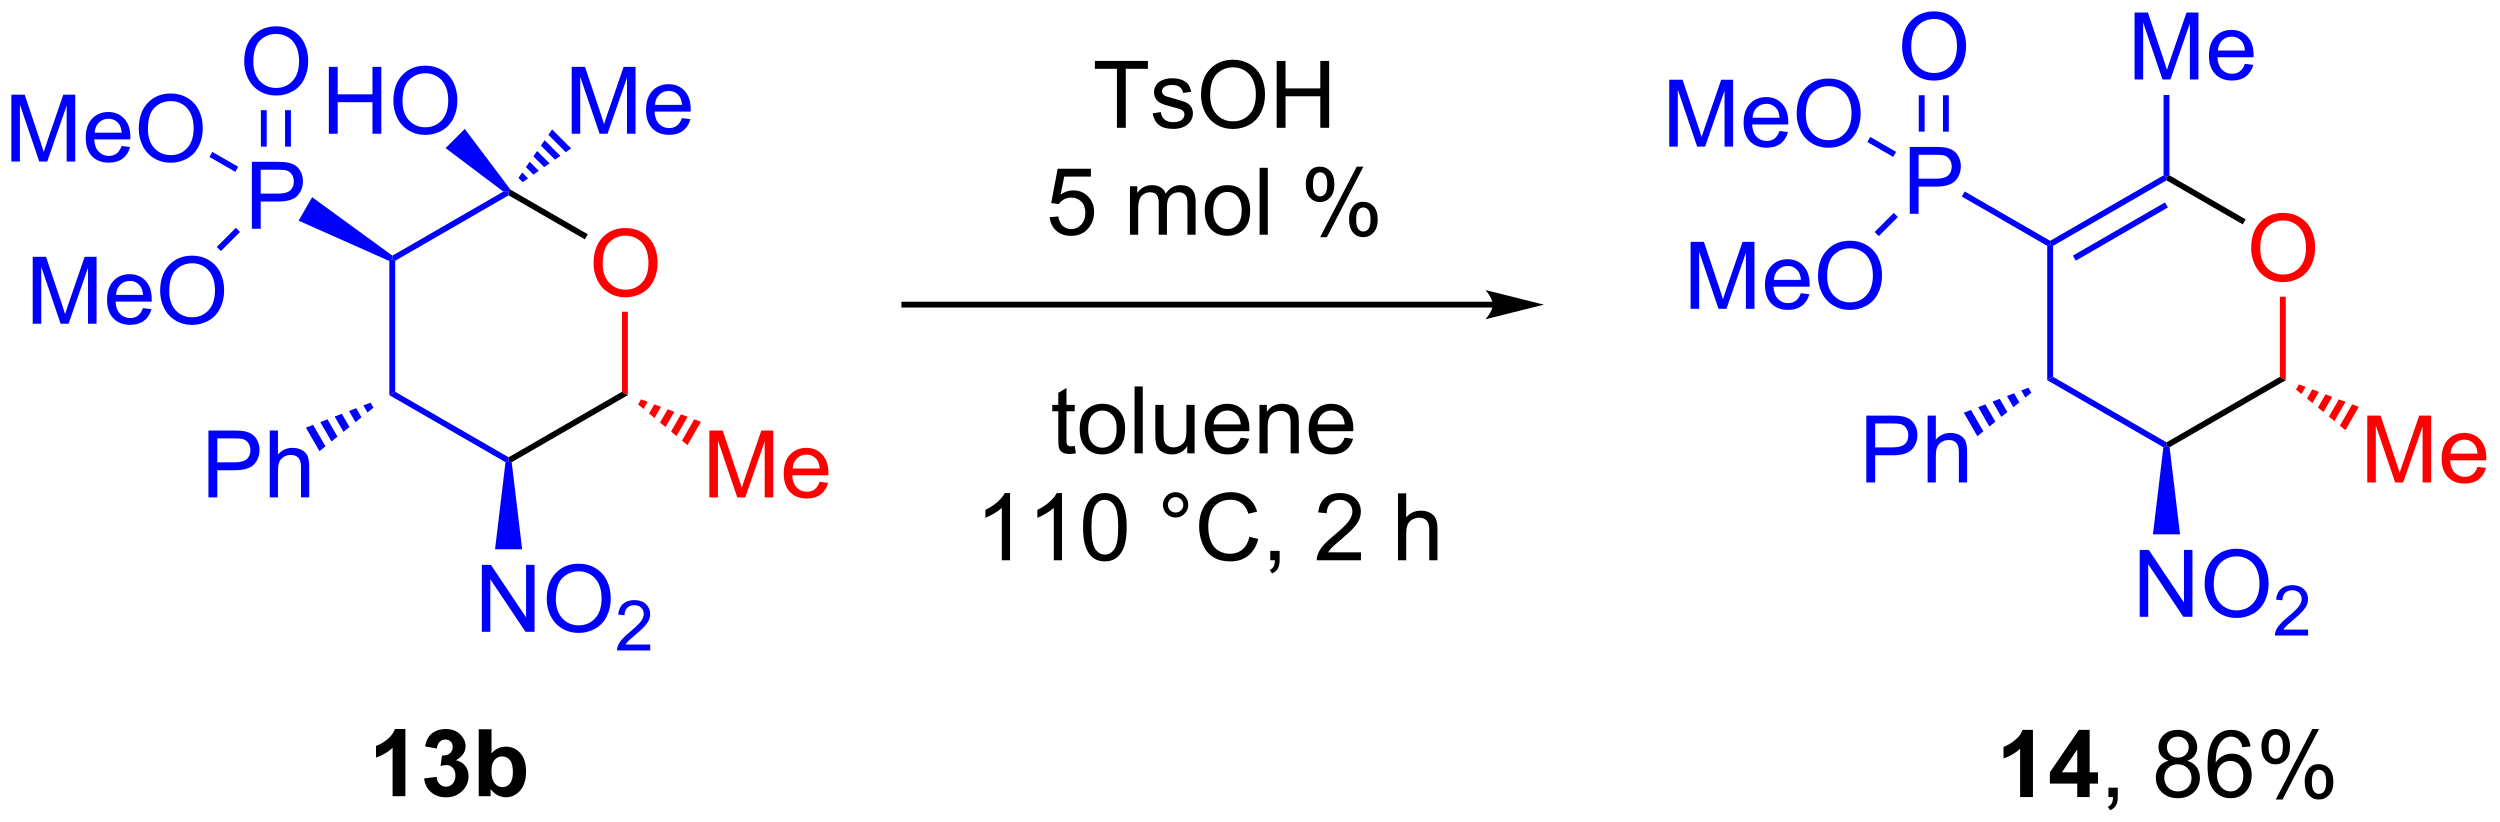 <?xml version="1.0" encoding="UTF-8"?>
<!DOCTYPE svg PUBLIC '-//W3C//DTD SVG 1.0//EN'
          'http://www.w3.org/TR/2001/REC-SVG-20010904/DTD/svg10.dtd'>
<svg stroke-dasharray="none" shape-rendering="auto" xmlns="http://www.w3.org/2000/svg" font-family="'Dialog'" text-rendering="auto" width="587" fill-opacity="1" color-interpolation="auto" color-rendering="auto" preserveAspectRatio="xMidYMid meet" font-size="12px" viewBox="0 0 587 193" fill="black" xmlns:xlink="http://www.w3.org/1999/xlink" stroke="black" image-rendering="auto" stroke-miterlimit="10" stroke-linecap="square" stroke-linejoin="miter" font-style="normal" stroke-width="1" height="193" stroke-dashoffset="0" font-weight="normal" stroke-opacity="1"
><!--Generated by the Batik Graphics2D SVG Generator--><defs id="genericDefs"
  /><g
  ><defs id="defs1"
    ><clipPath clipPathUnits="userSpaceOnUse" id="clipPath1"
      ><path d="M2.242 1.611 L222.154 1.611 L222.154 73.954 L2.242 73.954 L2.242 1.611 Z"
      /></clipPath
      ><clipPath clipPathUnits="userSpaceOnUse" id="clipPath2"
      ><path d="M5.776 21.988 L5.776 92.319 L219.573 92.319 L219.573 21.988 Z"
      /></clipPath
    ></defs
    ><g fill="red" transform="scale(2.667,2.667) translate(-2.242,-1.611) matrix(1.029,0,0,1.029,-3.699,-21.006)" stroke="red"
    ><path d="M56.558 44.528 Q56.558 43.101 57.324 42.296 Q58.09 41.489 59.3 41.489 Q60.092 41.489 60.728 41.869 Q61.366 42.247 61.699 42.924 Q62.035 43.601 62.035 44.46 Q62.035 45.333 61.683 46.02 Q61.332 46.708 60.686 47.062 Q60.043 47.416 59.295 47.416 Q58.488 47.416 57.85 47.025 Q57.215 46.632 56.886 45.958 Q56.558 45.281 56.558 44.528 ZM57.34 44.538 Q57.34 45.575 57.894 46.171 Q58.452 46.765 59.293 46.765 Q60.147 46.765 60.699 46.163 Q61.254 45.562 61.254 44.458 Q61.254 43.757 61.017 43.236 Q60.78 42.715 60.324 42.429 Q59.871 42.14 59.303 42.14 Q58.498 42.14 57.918 42.695 Q57.34 43.247 57.34 44.538 Z" stroke="none" clip-path="url(#clipPath2)"
    /></g
    ><g fill="blue" transform="matrix(2.743,0,0,2.743,-15.842,-60.311)" stroke="blue"
    ><path d="M39.102 44.328 L39.352 44.167 L39.602 44.311 L39.602 55.523 L39.102 55.811 Z" stroke="none" clip-path="url(#clipPath2)"
    /></g
    ><g fill="blue" transform="matrix(2.743,0,0,2.743,-15.842,-60.311)" stroke="blue"
    ><path d="M39.102 55.811 L39.602 55.523 L49.311 61.128 L49.311 61.417 L49.045 61.552 Z" stroke="none" clip-path="url(#clipPath2)"
    /></g
    ><g transform="matrix(2.743,0,0,2.743,-15.842,-60.311)"
    ><path d="M49.577 61.552 L49.311 61.417 L49.311 61.128 L59.02 55.523 L59.52 55.811 Z" stroke="none" clip-path="url(#clipPath2)"
    /></g
    ><g fill="red" transform="matrix(2.743,0,0,2.743,-15.842,-60.311)" stroke="red"
    ><path d="M59.52 55.811 L59.02 55.523 L59.02 48.669 L59.52 48.669 Z" stroke="none" clip-path="url(#clipPath2)"
    /></g
    ><g transform="matrix(2.743,0,0,2.743,-15.842,-60.311)"
    ><path d="M56.089 42.042 L55.839 42.475 L49.311 38.706 L49.311 38.417 L49.475 38.223 Z" stroke="none" clip-path="url(#clipPath2)"
    /></g
    ><g fill="blue" transform="matrix(2.743,0,0,2.743,-15.842,-60.311)" stroke="blue"
    ><path d="M48.861 38.388 L49.311 38.417 L49.311 38.706 L39.602 44.311 L39.352 44.167 L39.366 43.87 Z" stroke="none" clip-path="url(#clipPath2)"
    /></g
    ><g fill="blue" transform="matrix(2.743,0,0,2.743,-15.842,-60.311)" stroke="blue"
    ><path d="M27.335 41.567 L27.335 35.84 L29.496 35.84 Q30.066 35.84 30.366 35.895 Q30.788 35.965 31.072 36.163 Q31.358 36.359 31.532 36.715 Q31.707 37.07 31.707 37.497 Q31.707 38.226 31.241 38.734 Q30.777 39.239 29.561 39.239 L28.092 39.239 L28.092 41.567 L27.335 41.567 ZM28.092 38.562 L29.574 38.562 Q30.308 38.562 30.616 38.288 Q30.926 38.015 30.926 37.52 Q30.926 37.161 30.743 36.906 Q30.561 36.648 30.264 36.567 Q30.074 36.515 29.558 36.515 L28.092 36.515 L28.092 38.562 Z" stroke="none" clip-path="url(#clipPath2)"
    /></g
    ><g fill="blue" transform="matrix(2.743,0,0,2.743,-15.842,-60.311)" stroke="blue"
    ><path d="M39.366 43.87 L39.352 44.167 L39.102 44.328 L31.335 40.878 L32.495 38.869 Z" stroke="none" clip-path="url(#clipPath2)"
    /></g
    ><g fill="blue" transform="matrix(2.743,0,0,2.743,-15.842,-60.311)" stroke="blue"
    ><path d="M26.68 27.278 Q26.68 25.851 27.446 25.046 Q28.212 24.239 29.423 24.239 Q30.214 24.239 30.85 24.619 Q31.488 24.997 31.821 25.674 Q32.157 26.351 32.157 27.21 Q32.157 28.083 31.805 28.77 Q31.454 29.458 30.808 29.812 Q30.165 30.166 29.417 30.166 Q28.61 30.166 27.972 29.775 Q27.337 29.382 27.009 28.708 Q26.68 28.03 26.68 27.278 ZM27.462 27.288 Q27.462 28.325 28.016 28.921 Q28.574 29.515 29.415 29.515 Q30.269 29.515 30.821 28.913 Q31.376 28.312 31.376 27.208 Q31.376 26.507 31.139 25.986 Q30.902 25.465 30.446 25.179 Q29.993 24.89 29.425 24.89 Q28.62 24.89 28.04 25.445 Q27.462 25.997 27.462 27.288 Z" stroke="none" clip-path="url(#clipPath2)"
    /></g
    ><g fill="blue" transform="matrix(2.743,0,0,2.743,-15.842,-60.311)" stroke="blue"
    ><path d="M30.677 34.536 L30.677 31.418 L30.177 31.418 L30.177 34.536 ZM28.607 34.536 L28.607 31.418 L28.107 31.418 L28.107 34.536 Z" stroke="none" clip-path="url(#clipPath2)"
    /></g
    ><g fill="blue" transform="matrix(2.743,0,0,2.743,-15.842,-60.311)" stroke="blue"
    ><path d="M6.748 35.817 L6.748 30.09 L7.889 30.09 L9.245 34.145 Q9.433 34.71 9.519 34.992 Q9.615 34.679 9.823 34.075 L11.193 30.09 L12.214 30.09 L12.214 35.817 L11.482 35.817 L11.482 31.023 L9.818 35.817 L9.136 35.817 L7.48 30.942 L7.48 35.817 L6.748 35.817 ZM16.185 34.481 L16.912 34.57 Q16.74 35.208 16.274 35.559 Q15.81 35.911 15.089 35.911 Q14.178 35.911 13.644 35.351 Q13.113 34.788 13.113 33.778 Q13.113 32.731 13.652 32.153 Q14.191 31.575 15.05 31.575 Q15.881 31.575 16.407 32.142 Q16.935 32.708 16.935 33.734 Q16.935 33.796 16.933 33.921 L13.839 33.921 Q13.878 34.606 14.225 34.971 Q14.573 35.333 15.092 35.333 Q15.48 35.333 15.753 35.13 Q16.027 34.926 16.185 34.481 ZM13.878 33.343 L16.193 33.343 Q16.146 32.82 15.928 32.559 Q15.592 32.153 15.058 32.153 Q14.573 32.153 14.243 32.478 Q13.912 32.801 13.878 33.343 ZM17.655 33.028 Q17.655 31.601 18.421 30.796 Q19.187 29.989 20.398 29.989 Q21.189 29.989 21.825 30.369 Q22.463 30.747 22.796 31.424 Q23.132 32.101 23.132 32.96 Q23.132 33.833 22.78 34.52 Q22.429 35.208 21.783 35.562 Q21.14 35.916 20.392 35.916 Q19.585 35.916 18.947 35.525 Q18.312 35.132 17.984 34.458 Q17.655 33.781 17.655 33.028 ZM18.437 33.038 Q18.437 34.075 18.991 34.671 Q19.549 35.265 20.39 35.265 Q21.244 35.265 21.796 34.663 Q22.351 34.062 22.351 32.958 Q22.351 32.257 22.114 31.736 Q21.877 31.215 21.421 30.929 Q20.968 30.64 20.4 30.64 Q19.596 30.64 19.015 31.195 Q18.437 31.747 18.437 33.038 Z" stroke="none" clip-path="url(#clipPath2)"
    /></g
    ><g fill="blue" transform="matrix(2.743,0,0,2.743,-15.842,-60.311)" stroke="blue"
    ><path d="M26.167 36.266 L25.917 36.7 L23.704 35.422 L23.954 34.989 Z" stroke="none" clip-path="url(#clipPath2)"
    /></g
    ><g fill="blue" transform="matrix(2.743,0,0,2.743,-15.842,-60.311)" stroke="blue"
    ><path d="M8.575 49.699 L8.575 43.972 L9.716 43.972 L11.073 48.027 Q11.26 48.592 11.346 48.873 Q11.443 48.561 11.651 47.957 L13.021 43.972 L14.042 43.972 L14.042 49.699 L13.31 49.699 L13.31 44.904 L11.646 49.699 L10.963 49.699 L9.307 44.824 L9.307 49.699 L8.575 49.699 ZM18.013 48.363 L18.739 48.451 Q18.568 49.089 18.102 49.441 Q17.638 49.792 16.917 49.792 Q16.005 49.792 15.471 49.233 Q14.94 48.67 14.94 47.66 Q14.94 46.613 15.479 46.035 Q16.018 45.457 16.878 45.457 Q17.708 45.457 18.234 46.024 Q18.763 46.589 18.763 47.615 Q18.763 47.678 18.76 47.803 L15.667 47.803 Q15.706 48.488 16.052 48.852 Q16.401 49.214 16.919 49.214 Q17.307 49.214 17.581 49.011 Q17.854 48.808 18.013 48.363 ZM15.706 47.225 L18.021 47.225 Q17.974 46.701 17.755 46.441 Q17.419 46.035 16.885 46.035 Q16.401 46.035 16.07 46.36 Q15.739 46.683 15.706 47.225 ZM19.483 46.91 Q19.483 45.483 20.249 44.678 Q21.014 43.871 22.225 43.871 Q23.017 43.871 23.652 44.251 Q24.29 44.629 24.624 45.306 Q24.96 45.983 24.96 46.842 Q24.96 47.714 24.608 48.402 Q24.256 49.089 23.611 49.444 Q22.967 49.798 22.22 49.798 Q21.413 49.798 20.775 49.407 Q20.139 49.014 19.811 48.339 Q19.483 47.662 19.483 46.91 ZM20.264 46.92 Q20.264 47.957 20.819 48.553 Q21.376 49.147 22.217 49.147 Q23.072 49.147 23.624 48.545 Q24.178 47.944 24.178 46.839 Q24.178 46.139 23.941 45.618 Q23.704 45.097 23.249 44.811 Q22.796 44.522 22.228 44.522 Q21.423 44.522 20.842 45.076 Q20.264 45.629 20.264 46.92 Z" stroke="none" clip-path="url(#clipPath2)"
    /></g
    ><g fill="blue" transform="matrix(2.743,0,0,2.743,-15.842,-60.311)" stroke="blue"
    ><path d="M25.966 41.49 L26.319 41.844 L24.684 43.479 L24.331 43.125 Z" stroke="none" clip-path="url(#clipPath2)"
    /></g
    ><g fill="blue" transform="matrix(2.743,0,0,2.743,-15.842,-60.311)" stroke="blue"
    ><path d="M33.924 33.435 L33.924 27.709 L34.682 27.709 L34.682 30.06 L37.658 30.06 L37.658 27.709 L38.416 27.709 L38.416 33.435 L37.658 33.435 L37.658 30.735 L34.682 30.735 L34.682 33.435 L33.924 33.435 ZM39.449 30.646 Q39.449 29.219 40.214 28.415 Q40.98 27.607 42.191 27.607 Q42.982 27.607 43.618 27.987 Q44.256 28.365 44.589 29.042 Q44.925 29.719 44.925 30.578 Q44.925 31.451 44.574 32.138 Q44.222 32.826 43.576 33.18 Q42.933 33.534 42.185 33.534 Q41.378 33.534 40.74 33.144 Q40.105 32.75 39.777 32.076 Q39.449 31.399 39.449 30.646 ZM40.23 30.657 Q40.23 31.693 40.785 32.289 Q41.342 32.883 42.183 32.883 Q43.037 32.883 43.589 32.282 Q44.144 31.68 44.144 30.576 Q44.144 29.875 43.907 29.355 Q43.67 28.834 43.214 28.547 Q42.761 28.258 42.193 28.258 Q41.389 28.258 40.808 28.813 Q40.23 29.365 40.23 30.657 Z" stroke="none" clip-path="url(#clipPath2)"
    /></g
    ><g fill="blue" transform="matrix(2.743,0,0,2.743,-15.842,-60.311)" stroke="blue"
    ><path d="M49.475 38.223 L49.311 38.417 L48.861 38.388 L43.917 34.664 L45.558 33.023 Z" stroke="none" clip-path="url(#clipPath2)"
    /></g
    ><g fill="blue" transform="matrix(2.743,0,0,2.743,-15.842,-60.311)" stroke="blue"
    ><path d="M54.712 33.435 L54.712 27.709 L55.852 27.709 L57.209 31.763 Q57.396 32.328 57.482 32.61 Q57.579 32.297 57.787 31.693 L59.157 27.709 L60.178 27.709 L60.178 33.435 L59.446 33.435 L59.446 28.641 L57.782 33.435 L57.1 33.435 L55.443 28.56 L55.443 33.435 L54.712 33.435 ZM64.149 32.099 L64.876 32.188 Q64.704 32.826 64.238 33.178 Q63.774 33.529 63.053 33.529 Q62.141 33.529 61.607 32.969 Q61.076 32.407 61.076 31.396 Q61.076 30.349 61.615 29.771 Q62.154 29.193 63.014 29.193 Q63.844 29.193 64.37 29.761 Q64.899 30.326 64.899 31.352 Q64.899 31.415 64.896 31.54 L61.803 31.54 Q61.842 32.224 62.188 32.589 Q62.537 32.951 63.055 32.951 Q63.443 32.951 63.717 32.748 Q63.99 32.545 64.149 32.099 ZM61.842 30.961 L64.157 30.961 Q64.11 30.438 63.891 30.177 Q63.555 29.771 63.021 29.771 Q62.537 29.771 62.206 30.097 Q61.876 30.42 61.842 30.961 Z" stroke="none" clip-path="url(#clipPath2)"
    /></g
    ><g fill="blue" transform="matrix(2.743,0,0,2.743,-15.842,-60.311)" stroke="blue"
    ><path d="M50.153 37.214 L50.473 36.753 L50.975 37.255 L50.514 37.575 ZM50.794 36.292 L51.114 35.831 L51.897 36.614 L51.436 36.935 ZM51.434 35.37 L51.754 34.909 L52.819 35.974 L52.358 36.294 ZM52.075 34.448 L52.395 33.987 L53.741 35.333 L53.28 35.653 ZM52.715 33.526 L53.036 33.065 L54.663 34.692 L54.202 35.013 Z" stroke="none" clip-path="url(#clipPath2)"
    /></g
    ><g fill="red" transform="matrix(2.743,0,0,2.743,-15.842,-60.311)" stroke="red"
    ><path d="M66.498 64.567 L66.498 58.84 L67.639 58.84 L68.996 62.895 Q69.183 63.46 69.269 63.742 Q69.365 63.429 69.574 62.825 L70.944 58.84 L71.965 58.84 L71.965 64.567 L71.233 64.567 L71.233 59.773 L69.569 64.567 L68.886 64.567 L67.23 59.692 L67.23 64.567 L66.498 64.567 ZM75.936 63.231 L76.662 63.32 Q76.49 63.958 76.024 64.309 Q75.561 64.661 74.84 64.661 Q73.928 64.661 73.394 64.101 Q72.863 63.538 72.863 62.528 Q72.863 61.481 73.402 60.903 Q73.941 60.325 74.8 60.325 Q75.631 60.325 76.157 60.893 Q76.686 61.458 76.686 62.484 Q76.686 62.546 76.683 62.671 L73.59 62.671 Q73.629 63.356 73.975 63.721 Q74.324 64.083 74.842 64.083 Q75.23 64.083 75.504 63.88 Q75.777 63.676 75.936 63.231 ZM73.629 62.093 L75.944 62.093 Q75.897 61.57 75.678 61.309 Q75.342 60.903 74.808 60.903 Q74.324 60.903 73.993 61.229 Q73.662 61.551 73.629 62.093 Z" stroke="none" clip-path="url(#clipPath2)"
    /></g
    ><g fill="red" transform="matrix(2.743,0,0,2.743,-15.842,-60.311)" stroke="red"
    ><path d="M60.65 56.169 L61.219 56.383 L60.865 56.997 L60.395 56.611 ZM61.788 56.596 L62.358 56.81 L61.804 57.769 L61.334 57.383 ZM62.927 57.024 L63.496 57.238 L62.744 58.542 L62.274 58.156 ZM64.066 57.452 L64.635 57.665 L63.683 59.314 L63.214 58.928 ZM65.204 57.879 L65.774 58.093 L64.623 60.086 L64.153 59.7 Z" stroke="none" clip-path="url(#clipPath2)"
    /></g
    ><g fill="blue" transform="matrix(2.743,0,0,2.743,-15.842,-60.311)" stroke="blue"
    ><path d="M23.617 64.567 L23.617 58.84 L25.779 58.84 Q26.349 58.84 26.649 58.895 Q27.07 58.965 27.354 59.163 Q27.641 59.359 27.815 59.715 Q27.99 60.07 27.99 60.497 Q27.99 61.226 27.524 61.734 Q27.06 62.239 25.844 62.239 L24.375 62.239 L24.375 64.567 L23.617 64.567 ZM24.375 61.562 L25.857 61.562 Q26.591 61.562 26.899 61.288 Q27.209 61.015 27.209 60.52 Q27.209 60.161 27.026 59.906 Q26.844 59.648 26.547 59.567 Q26.357 59.515 25.841 59.515 L24.375 59.515 L24.375 61.562 ZM28.865 64.567 L28.865 58.84 L29.568 58.84 L29.568 60.895 Q30.06 60.325 30.81 60.325 Q31.271 60.325 31.61 60.507 Q31.951 60.687 32.097 61.007 Q32.242 61.328 32.242 61.937 L32.242 64.567 L31.539 64.567 L31.539 61.937 Q31.539 61.411 31.31 61.171 Q31.084 60.929 30.664 60.929 Q30.352 60.929 30.076 61.093 Q29.802 61.255 29.685 61.533 Q29.568 61.809 29.568 62.296 L29.568 64.567 L28.865 64.567 Z" stroke="none" clip-path="url(#clipPath2)"
    /></g
    ><g fill="blue" transform="matrix(2.743,0,0,2.743,-15.842,-60.311)" stroke="blue"
    ><path d="M37.745 56.884 L37.231 57.297 L36.88 56.689 L37.495 56.451 ZM36.717 57.71 L36.204 58.124 L35.65 57.165 L36.265 56.927 ZM35.69 58.537 L35.176 58.95 L34.421 57.642 L35.035 57.403 ZM34.663 59.364 L34.149 59.777 L33.191 58.118 L33.806 57.88 ZM33.635 60.19 L33.121 60.604 L31.961 58.594 L32.576 58.356 Z" stroke="none" clip-path="url(#clipPath2)"
    /></g
    ><g fill="blue" transform="matrix(2.743,0,0,2.743,-15.842,-60.311)" stroke="blue"
    ><path d="M47.02 76.067 L47.02 70.341 L47.799 70.341 L50.807 74.835 L50.807 70.341 L51.533 70.341 L51.533 76.067 L50.755 76.067 L47.747 71.567 L47.747 76.067 L47.02 76.067 ZM52.576 73.278 Q52.576 71.851 53.342 71.046 Q54.108 70.239 55.319 70.239 Q56.11 70.239 56.746 70.619 Q57.384 70.997 57.717 71.674 Q58.053 72.351 58.053 73.21 Q58.053 74.083 57.701 74.77 Q57.35 75.458 56.704 75.812 Q56.061 76.166 55.313 76.166 Q54.506 76.166 53.868 75.775 Q53.233 75.382 52.904 74.708 Q52.576 74.031 52.576 73.278 ZM53.358 73.288 Q53.358 74.325 53.912 74.921 Q54.47 75.515 55.311 75.515 Q56.165 75.515 56.717 74.913 Q57.272 74.312 57.272 73.208 Q57.272 72.507 57.035 71.986 Q56.798 71.466 56.342 71.179 Q55.889 70.89 55.321 70.89 Q54.517 70.89 53.936 71.445 Q53.358 71.997 53.358 73.288 Z" stroke="none" clip-path="url(#clipPath2)"
    /></g
    ><g fill="blue" transform="matrix(2.743,0,0,2.743,-15.842,-60.311)" stroke="blue"
    ><path d="M61.432 77.159 L61.432 77.667 L58.593 77.667 Q58.587 77.476 58.655 77.3 Q58.763 77.011 59.001 76.73 Q59.241 76.448 59.692 76.079 Q60.392 75.505 60.638 75.169 Q60.884 74.833 60.884 74.534 Q60.884 74.222 60.659 74.007 Q60.436 73.79 60.075 73.79 Q59.694 73.79 59.466 74.019 Q59.237 74.247 59.235 74.651 L58.692 74.597 Q58.749 73.989 59.112 73.673 Q59.475 73.355 60.087 73.355 Q60.706 73.355 61.065 73.698 Q61.427 74.04 61.427 74.546 Q61.427 74.804 61.321 75.054 Q61.216 75.302 60.97 75.577 Q60.725 75.853 60.157 76.333 Q59.682 76.732 59.548 76.874 Q59.413 77.017 59.325 77.159 L61.432 77.159 Z" stroke="none" clip-path="url(#clipPath2)"
    /></g
    ><g fill="blue" transform="matrix(2.743,0,0,2.743,-15.842,-60.311)" stroke="blue"
    ><path d="M49.045 61.552 L49.311 61.417 L49.577 61.552 L50.471 69.007 L48.151 69.007 Z" stroke="none" clip-path="url(#clipPath2)"
    /></g
    ><g transform="matrix(2.743,0,0,2.743,-15.842,-60.311)"
    ><path d="M40.476 90.14 L39.38 90.14 L39.38 86.002 Q38.779 86.564 37.961 86.835 L37.961 85.838 Q38.391 85.697 38.893 85.307 Q39.398 84.913 39.586 84.39 L40.476 84.39 L40.476 90.14 ZM42.079 88.619 L43.142 88.492 Q43.191 88.898 43.413 89.114 Q43.637 89.327 43.954 89.327 Q44.293 89.327 44.525 89.07 Q44.759 88.812 44.759 88.374 Q44.759 87.96 44.535 87.718 Q44.314 87.476 43.993 87.476 Q43.782 87.476 43.488 87.557 L43.611 86.663 Q44.056 86.674 44.29 86.471 Q44.525 86.265 44.525 85.924 Q44.525 85.635 44.353 85.463 Q44.181 85.291 43.894 85.291 Q43.613 85.291 43.413 85.486 Q43.215 85.682 43.173 86.057 L42.16 85.885 Q42.267 85.367 42.478 85.057 Q42.691 84.744 43.072 84.567 Q43.454 84.39 43.926 84.39 Q44.736 84.39 45.222 84.906 Q45.626 85.327 45.626 85.859 Q45.626 86.611 44.801 87.062 Q45.293 87.166 45.587 87.533 Q45.884 87.9 45.884 88.421 Q45.884 89.174 45.332 89.708 Q44.782 90.239 43.962 90.239 Q43.184 90.239 42.67 89.791 Q42.16 89.343 42.079 88.619 ZM46.755 90.14 L46.755 84.413 L47.851 84.413 L47.851 86.476 Q48.359 85.898 49.055 85.898 Q49.812 85.898 50.307 86.447 Q50.805 86.994 50.805 88.023 Q50.805 89.085 50.299 89.661 Q49.794 90.234 49.07 90.234 Q48.716 90.234 48.37 90.057 Q48.023 89.877 47.773 89.531 L47.773 90.14 L46.755 90.14 ZM47.844 87.976 Q47.844 88.619 48.047 88.929 Q48.333 89.367 48.805 89.367 Q49.169 89.367 49.424 89.057 Q49.68 88.744 49.68 88.077 Q49.68 87.367 49.422 87.051 Q49.164 86.736 48.763 86.736 Q48.367 86.736 48.104 87.043 Q47.844 87.351 47.844 87.976 Z" stroke="none" clip-path="url(#clipPath2)"
    /></g
    ><g transform="matrix(2.743,0,0,2.743,-15.842,-60.311)"
    ><path d="M133.557 47.815 L83.187 47.815 L82.937 47.815 L82.937 48.315 L83.187 48.315 L133.557 48.315 L133.807 48.315 L133.807 47.815 L133.557 47.815 ZM137.932 48.065 L132.932 46.815 C132.932 46.815 133.557 47.518 133.557 48.065 C133.557 48.612 132.932 49.315 132.932 49.315 Z" stroke="none" clip-path="url(#clipPath2)"
    /></g
    ><g fill="red" transform="matrix(2.743,0,0,2.743,-15.842,-60.311)" stroke="red"
    ><path d="M198.474 43.249 Q198.474 41.822 199.239 41.017 Q200.005 40.21 201.216 40.21 Q202.007 40.21 202.643 40.59 Q203.281 40.968 203.614 41.645 Q203.95 42.322 203.95 43.181 Q203.95 44.054 203.599 44.741 Q203.247 45.429 202.601 45.783 Q201.958 46.137 201.21 46.137 Q200.403 46.137 199.765 45.747 Q199.13 45.353 198.802 44.679 Q198.474 44.002 198.474 43.249 ZM199.255 43.26 Q199.255 44.296 199.809 44.892 Q200.367 45.486 201.208 45.486 Q202.062 45.486 202.614 44.885 Q203.169 44.283 203.169 43.179 Q203.169 42.478 202.932 41.958 Q202.695 41.437 202.239 41.15 Q201.786 40.861 201.218 40.861 Q200.414 40.861 199.833 41.416 Q199.255 41.968 199.255 43.26 Z" stroke="none" clip-path="url(#clipPath2)"
    /></g
    ><g fill="blue" transform="matrix(2.743,0,0,2.743,-15.842,-60.311)" stroke="blue"
    ><path d="M181.017 43.033 L181.267 42.888 L181.517 43.033 L181.517 54.244 L181.017 54.533 Z" stroke="none" clip-path="url(#clipPath2)"
    /></g
    ><g fill="blue" transform="matrix(2.743,0,0,2.743,-15.842,-60.311)" stroke="blue"
    ><path d="M181.017 54.533 L181.517 54.244 L191.226 59.85 L191.226 60.138 L190.96 60.273 Z" stroke="none" clip-path="url(#clipPath2)"
    /></g
    ><g transform="matrix(2.743,0,0,2.743,-15.842,-60.311)"
    ><path d="M191.492 60.273 L191.226 60.138 L191.226 59.85 L200.935 54.244 L201.435 54.533 Z" stroke="none" clip-path="url(#clipPath2)"
    /></g
    ><g fill="red" transform="matrix(2.743,0,0,2.743,-15.842,-60.311)" stroke="red"
    ><path d="M201.435 54.533 L200.935 54.244 L200.935 47.39 L201.435 47.39 Z" stroke="none" clip-path="url(#clipPath2)"
    /></g
    ><g transform="matrix(2.743,0,0,2.743,-15.842,-60.311)"
    ><path d="M198.004 40.763 L197.754 41.196 L191.226 37.427 L191.226 37.138 L191.476 36.994 Z" stroke="none" clip-path="url(#clipPath2)"
    /></g
    ><g fill="blue" transform="matrix(2.743,0,0,2.743,-15.842,-60.311)" stroke="blue"
    ><path d="M190.976 36.994 L191.226 37.138 L191.226 37.427 L181.517 43.033 L181.267 42.888 L181.267 42.6 ZM191.101 39.312 L183.212 43.867 L183.462 44.3 L191.351 39.745 Z" stroke="none" clip-path="url(#clipPath2)"
    /></g
    ><g fill="blue" transform="matrix(2.743,0,0,2.743,-15.842,-60.311)" stroke="blue"
    ><path d="M169.25 40.288 L169.25 34.562 L171.411 34.562 Q171.982 34.562 172.281 34.616 Q172.703 34.687 172.987 34.885 Q173.273 35.08 173.448 35.437 Q173.622 35.791 173.622 36.218 Q173.622 36.947 173.156 37.455 Q172.692 37.96 171.476 37.96 L170.007 37.96 L170.007 40.288 L169.25 40.288 ZM170.007 37.283 L171.489 37.283 Q172.224 37.283 172.531 37.01 Q172.841 36.736 172.841 36.241 Q172.841 35.882 172.659 35.627 Q172.476 35.369 172.179 35.288 Q171.989 35.236 171.474 35.236 L170.007 35.236 L170.007 37.283 Z" stroke="none" clip-path="url(#clipPath2)"
    /></g
    ><g fill="blue" transform="matrix(2.743,0,0,2.743,-15.842,-60.311)" stroke="blue"
    ><path d="M181.267 42.6 L181.267 42.888 L181.017 43.033 L173.705 38.811 L173.955 38.378 Z" stroke="none" clip-path="url(#clipPath2)"
    /></g
    ><g fill="blue" transform="matrix(2.743,0,0,2.743,-15.842,-60.311)" stroke="blue"
    ><path d="M168.595 25.999 Q168.595 24.572 169.361 23.767 Q170.127 22.96 171.338 22.96 Q172.129 22.96 172.765 23.34 Q173.403 23.718 173.736 24.395 Q174.072 25.072 174.072 25.931 Q174.072 26.804 173.72 27.491 Q173.369 28.179 172.723 28.533 Q172.08 28.887 171.333 28.887 Q170.525 28.887 169.887 28.497 Q169.252 28.103 168.924 27.429 Q168.595 26.752 168.595 25.999 ZM169.377 26.01 Q169.377 27.046 169.931 27.642 Q170.489 28.236 171.33 28.236 Q172.184 28.236 172.736 27.635 Q173.291 27.033 173.291 25.929 Q173.291 25.228 173.054 24.707 Q172.817 24.187 172.361 23.9 Q171.908 23.611 171.34 23.611 Q170.536 23.611 169.955 24.166 Q169.377 24.718 169.377 26.01 Z" stroke="none" clip-path="url(#clipPath2)"
    /></g
    ><g fill="blue" transform="matrix(2.743,0,0,2.743,-15.842,-60.311)" stroke="blue"
    ><path d="M172.593 33.257 L172.593 30.14 L172.093 30.14 L172.093 33.257 ZM170.523 33.257 L170.523 30.14 L170.023 30.14 L170.023 33.257 Z" stroke="none" clip-path="url(#clipPath2)"
    /></g
    ><g fill="blue" transform="matrix(2.743,0,0,2.743,-15.842,-60.311)" stroke="blue"
    ><path d="M148.663 34.538 L148.663 28.812 L149.804 28.812 L151.16 32.866 Q151.348 33.431 151.434 33.713 Q151.53 33.4 151.738 32.796 L153.108 28.812 L154.129 28.812 L154.129 34.538 L153.397 34.538 L153.397 29.744 L151.733 34.538 L151.051 34.538 L149.395 29.663 L149.395 34.538 L148.663 34.538 ZM158.1 33.202 L158.827 33.291 Q158.655 33.929 158.189 34.281 Q157.725 34.632 157.004 34.632 Q156.093 34.632 155.559 34.072 Q155.028 33.51 155.028 32.499 Q155.028 31.452 155.567 30.874 Q156.106 30.296 156.965 30.296 Q157.796 30.296 158.322 30.864 Q158.85 31.429 158.85 32.455 Q158.85 32.517 158.848 32.642 L155.754 32.642 Q155.793 33.327 156.139 33.692 Q156.488 34.054 157.007 34.054 Q157.395 34.054 157.668 33.851 Q157.942 33.648 158.1 33.202 ZM155.793 32.064 L158.108 32.064 Q158.061 31.541 157.843 31.28 Q157.507 30.874 156.973 30.874 Q156.488 30.874 156.158 31.2 Q155.827 31.523 155.793 32.064 ZM159.571 31.749 Q159.571 30.322 160.336 29.517 Q161.102 28.71 162.313 28.71 Q163.104 28.71 163.74 29.09 Q164.378 29.468 164.711 30.145 Q165.047 30.822 165.047 31.681 Q165.047 32.554 164.696 33.241 Q164.344 33.929 163.698 34.283 Q163.055 34.637 162.308 34.637 Q161.5 34.637 160.862 34.247 Q160.227 33.853 159.899 33.179 Q159.571 32.502 159.571 31.749 ZM160.352 31.76 Q160.352 32.796 160.906 33.392 Q161.464 33.986 162.305 33.986 Q163.159 33.986 163.711 33.385 Q164.266 32.783 164.266 31.679 Q164.266 30.978 164.029 30.458 Q163.792 29.937 163.336 29.65 Q162.883 29.361 162.315 29.361 Q161.511 29.361 160.93 29.916 Q160.352 30.468 160.352 31.76 Z" stroke="none" clip-path="url(#clipPath2)"
    /></g
    ><g fill="blue" transform="matrix(2.743,0,0,2.743,-15.842,-60.311)" stroke="blue"
    ><path d="M168.083 34.988 L167.833 35.421 L165.619 34.143 L165.869 33.71 Z" stroke="none" clip-path="url(#clipPath2)"
    /></g
    ><g fill="blue" transform="matrix(2.743,0,0,2.743,-15.842,-60.311)" stroke="blue"
    ><path d="M150.491 48.42 L150.491 42.693 L151.631 42.693 L152.988 46.748 Q153.175 47.313 153.261 47.594 Q153.358 47.282 153.566 46.678 L154.936 42.693 L155.957 42.693 L155.957 48.42 L155.225 48.42 L155.225 43.626 L153.561 48.42 L152.879 48.42 L151.222 43.545 L151.222 48.42 L150.491 48.42 ZM159.928 47.084 L160.655 47.173 Q160.483 47.811 160.017 48.162 Q159.553 48.514 158.832 48.514 Q157.92 48.514 157.386 47.954 Q156.855 47.391 156.855 46.381 Q156.855 45.334 157.394 44.756 Q157.933 44.178 158.793 44.178 Q159.623 44.178 160.149 44.745 Q160.678 45.311 160.678 46.337 Q160.678 46.399 160.675 46.524 L157.582 46.524 Q157.621 47.209 157.967 47.574 Q158.316 47.936 158.834 47.936 Q159.222 47.936 159.496 47.733 Q159.769 47.529 159.928 47.084 ZM157.621 45.946 L159.936 45.946 Q159.889 45.423 159.67 45.162 Q159.334 44.756 158.8 44.756 Q158.316 44.756 157.985 45.081 Q157.655 45.404 157.621 45.946 ZM161.398 45.631 Q161.398 44.204 162.164 43.399 Q162.929 42.592 164.14 42.592 Q164.932 42.592 165.567 42.972 Q166.205 43.35 166.539 44.027 Q166.875 44.704 166.875 45.563 Q166.875 46.436 166.523 47.123 Q166.172 47.811 165.526 48.165 Q164.882 48.519 164.135 48.519 Q163.328 48.519 162.69 48.128 Q162.054 47.735 161.726 47.061 Q161.398 46.383 161.398 45.631 ZM162.179 45.641 Q162.179 46.678 162.734 47.274 Q163.291 47.868 164.132 47.868 Q164.987 47.868 165.539 47.266 Q166.093 46.665 166.093 45.561 Q166.093 44.86 165.856 44.339 Q165.619 43.818 165.164 43.532 Q164.711 43.243 164.143 43.243 Q163.338 43.243 162.757 43.798 Q162.179 44.35 162.179 45.641 Z" stroke="none" clip-path="url(#clipPath2)"
    /></g
    ><g fill="blue" transform="matrix(2.743,0,0,2.743,-15.842,-60.311)" stroke="blue"
    ><path d="M167.881 40.212 L168.234 40.565 L166.599 42.2 L166.246 41.846 Z" stroke="none" clip-path="url(#clipPath2)"
    /></g
    ><g fill="red" transform="matrix(2.743,0,0,2.743,-15.842,-60.311)" stroke="red"
    ><path d="M208.413 63.288 L208.413 57.562 L209.554 57.562 L210.911 61.616 Q211.098 62.181 211.184 62.463 Q211.281 62.15 211.489 61.546 L212.859 57.562 L213.88 57.562 L213.88 63.288 L213.148 63.288 L213.148 58.494 L211.484 63.288 L210.802 63.288 L209.145 58.413 L209.145 63.288 L208.413 63.288 ZM217.851 61.952 L218.578 62.041 Q218.406 62.679 217.94 63.031 Q217.476 63.382 216.755 63.382 Q215.843 63.382 215.309 62.822 Q214.778 62.26 214.778 61.249 Q214.778 60.202 215.317 59.624 Q215.856 59.046 216.716 59.046 Q217.546 59.046 218.072 59.614 Q218.601 60.179 218.601 61.205 Q218.601 61.267 218.598 61.392 L215.505 61.392 Q215.544 62.077 215.89 62.442 Q216.239 62.804 216.757 62.804 Q217.145 62.804 217.419 62.601 Q217.692 62.398 217.851 61.952 ZM215.544 60.814 L217.859 60.814 Q217.812 60.291 217.593 60.031 Q217.257 59.624 216.723 59.624 Q216.239 59.624 215.908 59.95 Q215.578 60.273 215.544 60.814 Z" stroke="none" clip-path="url(#clipPath2)"
    /></g
    ><g fill="red" transform="matrix(2.743,0,0,2.743,-15.842,-60.311)" stroke="red"
    ><path d="M202.565 54.89 L203.134 55.104 L202.78 55.718 L202.31 55.332 ZM203.704 55.318 L204.273 55.532 L203.719 56.491 L203.25 56.104 ZM204.842 55.745 L205.412 55.959 L204.659 57.263 L204.189 56.877 ZM205.981 56.173 L206.55 56.387 L205.599 58.035 L205.129 57.649 ZM207.12 56.6 L207.689 56.814 L206.538 58.808 L206.068 58.421 Z" stroke="none" clip-path="url(#clipPath2)"
    /></g
    ><g fill="blue" transform="matrix(2.743,0,0,2.743,-15.842,-60.311)" stroke="blue"
    ><path d="M165.532 63.288 L165.532 57.562 L167.694 57.562 Q168.264 57.562 168.564 57.616 Q168.986 57.687 169.269 57.885 Q169.556 58.08 169.73 58.437 Q169.905 58.791 169.905 59.218 Q169.905 59.947 169.439 60.455 Q168.975 60.96 167.759 60.96 L166.29 60.96 L166.29 63.288 L165.532 63.288 ZM166.29 60.283 L167.772 60.283 Q168.506 60.283 168.814 60.01 Q169.124 59.736 169.124 59.241 Q169.124 58.882 168.941 58.627 Q168.759 58.369 168.462 58.288 Q168.272 58.236 167.756 58.236 L166.29 58.236 L166.29 60.283 ZM170.78 63.288 L170.78 57.562 L171.483 57.562 L171.483 59.616 Q171.975 59.046 172.725 59.046 Q173.186 59.046 173.525 59.228 Q173.866 59.408 174.012 59.728 Q174.157 60.049 174.157 60.658 L174.157 63.288 L173.454 63.288 L173.454 60.658 Q173.454 60.132 173.225 59.892 Q172.999 59.65 172.579 59.65 Q172.267 59.65 171.991 59.814 Q171.717 59.976 171.6 60.254 Q171.483 60.531 171.483 61.017 L171.483 63.288 L170.78 63.288 Z" stroke="none" clip-path="url(#clipPath2)"
    /></g
    ><g fill="blue" transform="matrix(2.743,0,0,2.743,-15.842,-60.311)" stroke="blue"
    ><path d="M179.66 55.605 L179.146 56.018 L178.795 55.41 L179.41 55.172 ZM178.632 56.431 L178.119 56.845 L177.565 55.886 L178.18 55.648 ZM177.605 57.258 L177.091 57.672 L176.336 56.363 L176.951 56.125 ZM176.578 58.085 L176.064 58.498 L175.106 56.839 L175.721 56.601 ZM175.55 58.911 L175.036 59.325 L173.876 57.316 L174.491 57.078 Z" stroke="none" clip-path="url(#clipPath2)"
    /></g
    ><g fill="blue" transform="matrix(2.743,0,0,2.743,-15.842,-60.311)" stroke="blue"
    ><path d="M188.935 74.788 L188.935 69.062 L189.714 69.062 L192.722 73.557 L192.722 69.062 L193.448 69.062 L193.448 74.788 L192.67 74.788 L189.662 70.288 L189.662 74.788 L188.935 74.788 ZM194.492 71.999 Q194.492 70.572 195.257 69.768 Q196.023 68.96 197.234 68.96 Q198.025 68.96 198.661 69.341 Q199.299 69.718 199.632 70.395 Q199.968 71.072 199.968 71.932 Q199.968 72.804 199.617 73.492 Q199.265 74.179 198.619 74.533 Q197.976 74.887 197.228 74.887 Q196.421 74.887 195.783 74.497 Q195.148 74.103 194.82 73.429 Q194.492 72.752 194.492 71.999 ZM195.273 72.01 Q195.273 73.046 195.827 73.643 Q196.385 74.236 197.226 74.236 Q198.08 74.236 198.632 73.635 Q199.187 73.033 199.187 71.929 Q199.187 71.228 198.95 70.708 Q198.713 70.187 198.257 69.9 Q197.804 69.611 197.236 69.611 Q196.432 69.611 195.851 70.166 Q195.273 70.718 195.273 72.01 Z" stroke="none" clip-path="url(#clipPath2)"
    /></g
    ><g fill="blue" transform="matrix(2.743,0,0,2.743,-15.842,-60.311)" stroke="blue"
    ><path d="M203.348 75.881 L203.348 76.388 L200.508 76.388 Q200.502 76.197 200.57 76.021 Q200.678 75.732 200.916 75.451 Q201.156 75.17 201.607 74.8 Q202.307 74.226 202.553 73.89 Q202.799 73.554 202.799 73.256 Q202.799 72.943 202.574 72.728 Q202.351 72.511 201.99 72.511 Q201.609 72.511 201.381 72.74 Q201.152 72.969 201.15 73.373 L200.607 73.318 Q200.664 72.711 201.027 72.394 Q201.391 72.076 202.002 72.076 Q202.621 72.076 202.98 72.42 Q203.342 72.761 203.342 73.267 Q203.342 73.525 203.236 73.775 Q203.131 74.023 202.885 74.299 Q202.641 74.574 202.072 75.054 Q201.598 75.453 201.463 75.595 Q201.328 75.738 201.24 75.881 L203.348 75.881 Z" stroke="none" clip-path="url(#clipPath2)"
    /></g
    ><g fill="blue" transform="matrix(2.743,0,0,2.743,-15.842,-60.311)" stroke="blue"
    ><path d="M190.96 60.273 L191.226 60.138 L191.492 60.273 L192.386 67.728 L190.066 67.728 Z" stroke="none" clip-path="url(#clipPath2)"
    /></g
    ><g fill="blue" transform="matrix(2.743,0,0,2.743,-15.842,-60.311)" stroke="blue"
    ><path d="M188.495 28.788 L188.495 23.062 L189.636 23.062 L190.992 27.116 Q191.18 27.681 191.266 27.963 Q191.362 27.65 191.57 27.046 L192.94 23.062 L193.961 23.062 L193.961 28.788 L193.229 28.788 L193.229 23.994 L191.565 28.788 L190.883 28.788 L189.227 23.913 L189.227 28.788 L188.495 28.788 ZM197.932 27.452 L198.659 27.541 Q198.487 28.179 198.021 28.53 Q197.557 28.882 196.836 28.882 Q195.924 28.882 195.391 28.322 Q194.859 27.76 194.859 26.749 Q194.859 25.702 195.399 25.124 Q195.938 24.546 196.797 24.546 Q197.628 24.546 198.154 25.114 Q198.682 25.679 198.682 26.705 Q198.682 26.767 198.68 26.892 L195.586 26.892 Q195.625 27.577 195.971 27.942 Q196.32 28.304 196.839 28.304 Q197.227 28.304 197.5 28.101 Q197.774 27.898 197.932 27.452 ZM195.625 26.314 L197.94 26.314 Q197.893 25.791 197.674 25.53 Q197.339 25.124 196.805 25.124 Q196.32 25.124 195.99 25.45 Q195.659 25.773 195.625 26.314 Z" stroke="none" clip-path="url(#clipPath2)"
    /></g
    ><g fill="blue" transform="matrix(2.743,0,0,2.743,-15.842,-60.311)" stroke="blue"
    ><path d="M191.476 36.994 L191.226 37.138 L190.976 36.994 L190.976 30.119 L191.476 30.119 Z" stroke="none" clip-path="url(#clipPath2)"
    /></g
    ><g transform="matrix(2.743,0,0,2.743,-15.842,-60.311)"
    ><path d="M179.794 90.214 L178.697 90.214 L178.697 86.076 Q178.096 86.639 177.278 86.909 L177.278 85.912 Q177.708 85.771 178.21 85.381 Q178.716 84.987 178.903 84.464 L179.794 84.464 L179.794 90.214 ZM183.587 90.214 L183.587 89.061 L181.243 89.061 L181.243 88.1 L183.727 84.464 L184.649 84.464 L184.649 88.097 L185.36 88.097 L185.36 89.061 L184.649 89.061 L184.649 90.214 L183.587 90.214 ZM183.587 88.097 L183.587 86.139 L182.272 88.097 L183.587 88.097 Z" stroke="none" clip-path="url(#clipPath2)"
    /></g
    ><g transform="matrix(2.743,0,0,2.743,-15.842,-60.311)"
    ><path d="M186.255 90.214 L186.255 89.412 L187.057 89.412 L187.057 90.214 Q187.057 90.657 186.901 90.928 Q186.744 91.198 186.403 91.347 L186.208 91.047 Q186.432 90.948 186.536 90.758 Q186.643 90.571 186.653 90.214 L186.255 90.214 ZM191.403 87.107 Q190.966 86.948 190.755 86.652 Q190.544 86.355 190.544 85.941 Q190.544 85.316 190.992 84.891 Q191.442 84.464 192.19 84.464 Q192.94 84.464 193.395 84.899 Q193.854 85.334 193.854 85.959 Q193.854 86.357 193.643 86.654 Q193.434 86.948 193.01 87.107 Q193.536 87.279 193.812 87.662 Q194.088 88.045 194.088 88.576 Q194.088 89.311 193.567 89.813 Q193.049 90.313 192.2 90.313 Q191.354 90.313 190.833 89.811 Q190.315 89.308 190.315 88.558 Q190.315 87.998 190.596 87.623 Q190.88 87.245 191.403 87.107 ZM191.262 85.917 Q191.262 86.323 191.523 86.581 Q191.786 86.839 192.205 86.839 Q192.612 86.839 192.869 86.584 Q193.13 86.326 193.13 85.956 Q193.13 85.568 192.862 85.305 Q192.596 85.042 192.197 85.042 Q191.794 85.042 191.528 85.3 Q191.262 85.558 191.262 85.917 ZM191.036 88.561 Q191.036 88.862 191.179 89.144 Q191.322 89.425 191.604 89.579 Q191.885 89.732 192.208 89.732 Q192.713 89.732 193.041 89.409 Q193.369 89.084 193.369 88.584 Q193.369 88.076 193.031 87.745 Q192.692 87.412 192.184 87.412 Q191.69 87.412 191.362 87.74 Q191.036 88.068 191.036 88.561 ZM198.42 85.889 L197.72 85.943 Q197.626 85.529 197.454 85.342 Q197.17 85.042 196.751 85.042 Q196.415 85.042 196.162 85.23 Q195.829 85.472 195.636 85.938 Q195.446 86.402 195.438 87.261 Q195.694 86.873 196.061 86.686 Q196.428 86.498 196.829 86.498 Q197.532 86.498 198.027 87.016 Q198.522 87.534 198.522 88.355 Q198.522 88.894 198.287 89.357 Q198.055 89.818 197.649 90.066 Q197.243 90.313 196.727 90.313 Q195.85 90.313 195.295 89.667 Q194.74 89.019 194.74 87.534 Q194.74 85.873 195.352 85.12 Q195.889 84.464 196.795 84.464 Q197.47 84.464 197.902 84.844 Q198.334 85.222 198.42 85.889 ZM195.548 88.357 Q195.548 88.722 195.701 89.055 Q195.858 89.386 196.134 89.561 Q196.412 89.732 196.717 89.732 Q197.162 89.732 197.483 89.373 Q197.803 89.014 197.803 88.396 Q197.803 87.803 197.485 87.462 Q197.17 87.12 196.688 87.12 Q196.212 87.12 195.878 87.462 Q195.548 87.803 195.548 88.357 ZM199.354 85.862 Q199.354 85.248 199.661 84.818 Q199.971 84.389 200.557 84.389 Q201.096 84.389 201.447 84.774 Q201.802 85.159 201.802 85.904 Q201.802 86.631 201.445 87.024 Q201.088 87.417 200.565 87.417 Q200.044 87.417 199.697 87.032 Q199.354 86.644 199.354 85.862 ZM200.575 84.873 Q200.315 84.873 200.14 85.1 Q199.966 85.326 199.966 85.933 Q199.966 86.482 200.14 86.709 Q200.317 86.933 200.575 86.933 Q200.841 86.933 201.015 86.706 Q201.19 86.48 201.19 85.878 Q201.19 85.323 201.012 85.1 Q200.838 84.873 200.575 84.873 ZM200.58 90.425 L203.713 84.389 L204.283 84.389 L201.161 90.425 L200.58 90.425 ZM203.057 88.87 Q203.057 88.253 203.364 87.826 Q203.674 87.396 204.262 87.396 Q204.802 87.396 205.156 87.782 Q205.51 88.167 205.51 88.912 Q205.51 89.639 205.151 90.032 Q204.794 90.425 204.268 90.425 Q203.747 90.425 203.401 90.037 Q203.057 89.646 203.057 88.87 ZM204.283 87.881 Q204.018 87.881 203.843 88.107 Q203.669 88.334 203.669 88.941 Q203.669 89.487 203.843 89.714 Q204.02 89.941 204.278 89.941 Q204.549 89.941 204.721 89.714 Q204.895 89.487 204.895 88.886 Q204.895 88.331 204.718 88.107 Q204.544 87.881 204.283 87.881 Z" stroke="none" clip-path="url(#clipPath2)"
    /></g
    ><g transform="matrix(2.743,0,0,2.743,-15.842,-60.311)"
    ><path d="M101.384 32.928 L101.384 27.876 L99.496 27.876 L99.496 27.202 L104.035 27.202 L104.035 27.876 L102.142 27.876 L102.142 32.928 L101.384 32.928 ZM104.442 31.689 L105.138 31.579 Q105.195 31.999 105.463 32.223 Q105.732 32.444 106.211 32.444 Q106.695 32.444 106.93 32.246 Q107.164 32.048 107.164 31.783 Q107.164 31.546 106.958 31.408 Q106.812 31.314 106.239 31.171 Q105.466 30.975 105.166 30.832 Q104.867 30.689 104.713 30.439 Q104.56 30.186 104.56 29.881 Q104.56 29.603 104.685 29.369 Q104.812 29.131 105.031 28.975 Q105.195 28.853 105.479 28.77 Q105.763 28.686 106.086 28.686 Q106.575 28.686 106.942 28.827 Q107.312 28.968 107.487 29.207 Q107.664 29.447 107.732 29.85 L107.044 29.944 Q106.997 29.624 106.771 29.444 Q106.547 29.264 106.138 29.264 Q105.653 29.264 105.445 29.426 Q105.239 29.585 105.239 29.798 Q105.239 29.936 105.325 30.046 Q105.411 30.158 105.594 30.233 Q105.7 30.272 106.216 30.413 Q106.961 30.611 107.255 30.738 Q107.552 30.866 107.719 31.108 Q107.888 31.35 107.888 31.71 Q107.888 32.061 107.682 32.371 Q107.476 32.681 107.088 32.853 Q106.703 33.022 106.216 33.022 Q105.406 33.022 104.982 32.686 Q104.56 32.35 104.442 31.689 ZM108.583 30.139 Q108.583 28.712 109.349 27.908 Q110.114 27.1 111.325 27.1 Q112.117 27.1 112.752 27.48 Q113.39 27.858 113.724 28.535 Q114.06 29.212 114.06 30.072 Q114.06 30.944 113.708 31.631 Q113.357 32.319 112.711 32.673 Q112.067 33.027 111.32 33.027 Q110.513 33.027 109.875 32.637 Q109.239 32.243 108.911 31.569 Q108.583 30.892 108.583 30.139 ZM109.364 30.15 Q109.364 31.186 109.919 31.783 Q110.476 32.376 111.317 32.376 Q112.172 32.376 112.724 31.775 Q113.278 31.173 113.278 30.069 Q113.278 29.369 113.041 28.848 Q112.805 28.327 112.349 28.04 Q111.896 27.751 111.328 27.751 Q110.523 27.751 109.942 28.306 Q109.364 28.858 109.364 30.15 ZM115.058 32.928 L115.058 27.202 L115.816 27.202 L115.816 29.553 L118.793 29.553 L118.793 27.202 L119.551 27.202 L119.551 32.928 L118.793 32.928 L118.793 30.228 L115.816 30.228 L115.816 32.928 L115.058 32.928 Z" stroke="none" clip-path="url(#clipPath2)"
    /></g
    ><g transform="matrix(2.743,0,0,2.743,-15.842,-60.311)"
    ><path d="M95.632 40.578 L96.369 40.516 Q96.452 41.055 96.749 41.326 Q97.049 41.597 97.471 41.597 Q97.978 41.597 98.33 41.214 Q98.681 40.831 98.681 40.198 Q98.681 39.597 98.343 39.25 Q98.007 38.901 97.46 38.901 Q97.119 38.901 96.846 39.058 Q96.572 39.211 96.416 39.456 L95.757 39.37 L96.312 36.43 L99.158 36.43 L99.158 37.102 L96.874 37.102 L96.564 38.641 Q97.08 38.282 97.648 38.282 Q98.398 38.282 98.913 38.802 Q99.429 39.321 99.429 40.136 Q99.429 40.914 98.976 41.479 Q98.424 42.177 97.471 42.177 Q96.689 42.177 96.195 41.74 Q95.702 41.3 95.632 40.578 ZM102.499 42.078 L102.499 37.93 L103.127 37.93 L103.127 38.511 Q103.322 38.206 103.645 38.021 Q103.971 37.836 104.385 37.836 Q104.846 37.836 105.14 38.029 Q105.437 38.219 105.556 38.563 Q106.049 37.836 106.838 37.836 Q107.455 37.836 107.786 38.177 Q108.119 38.519 108.119 39.229 L108.119 42.078 L107.421 42.078 L107.421 39.464 Q107.421 39.042 107.351 38.857 Q107.283 38.672 107.103 38.56 Q106.924 38.446 106.681 38.446 Q106.244 38.446 105.955 38.737 Q105.666 39.026 105.666 39.667 L105.666 42.078 L104.963 42.078 L104.963 39.383 Q104.963 38.914 104.791 38.68 Q104.619 38.446 104.228 38.446 Q103.931 38.446 103.679 38.602 Q103.429 38.758 103.314 39.06 Q103.202 39.36 103.202 39.925 L103.202 42.078 L102.499 42.078 ZM108.9 40.003 Q108.9 38.852 109.541 38.297 Q110.077 37.836 110.846 37.836 Q111.702 37.836 112.244 38.396 Q112.788 38.956 112.788 39.946 Q112.788 40.745 112.546 41.206 Q112.306 41.664 111.848 41.919 Q111.39 42.172 110.846 42.172 Q109.976 42.172 109.437 41.615 Q108.9 41.055 108.9 40.003 ZM109.624 40.003 Q109.624 40.8 109.971 41.198 Q110.32 41.594 110.846 41.594 Q111.369 41.594 111.715 41.196 Q112.064 40.797 112.064 39.979 Q112.064 39.211 111.715 38.815 Q111.366 38.417 110.846 38.417 Q110.32 38.417 109.971 38.813 Q109.624 39.206 109.624 40.003 ZM113.597 42.078 L113.597 36.352 L114.3 36.352 L114.3 42.078 L113.597 42.078 ZM117.55 37.727 Q117.55 37.112 117.857 36.683 Q118.167 36.253 118.753 36.253 Q119.292 36.253 119.644 36.638 Q119.998 37.024 119.998 37.769 Q119.998 38.495 119.641 38.888 Q119.284 39.282 118.761 39.282 Q118.24 39.282 117.894 38.896 Q117.55 38.508 117.55 37.727 ZM118.771 36.737 Q118.511 36.737 118.337 36.964 Q118.162 37.19 118.162 37.797 Q118.162 38.347 118.337 38.573 Q118.513 38.797 118.771 38.797 Q119.037 38.797 119.212 38.571 Q119.386 38.344 119.386 37.742 Q119.386 37.188 119.209 36.964 Q119.034 36.737 118.771 36.737 ZM118.777 42.289 L121.909 36.253 L122.48 36.253 L119.357 42.289 L118.777 42.289 ZM121.253 40.735 Q121.253 40.117 121.56 39.69 Q121.87 39.261 122.459 39.261 Q122.998 39.261 123.352 39.646 Q123.706 40.032 123.706 40.776 Q123.706 41.503 123.347 41.896 Q122.99 42.289 122.464 42.289 Q121.943 42.289 121.597 41.901 Q121.253 41.511 121.253 40.735 ZM122.48 39.745 Q122.214 39.745 122.04 39.972 Q121.865 40.198 121.865 40.805 Q121.865 41.352 122.04 41.578 Q122.217 41.805 122.475 41.805 Q122.745 41.805 122.917 41.578 Q123.092 41.352 123.092 40.75 Q123.092 40.196 122.915 39.972 Q122.74 39.745 122.48 39.745 Z" stroke="none" clip-path="url(#clipPath2)"
    /></g
    ><g transform="matrix(2.743,0,0,2.743,-15.842,-60.311)"
    ><path d="M97.771 60.163 L97.873 60.785 Q97.576 60.847 97.342 60.847 Q96.959 60.847 96.748 60.728 Q96.537 60.605 96.451 60.407 Q96.365 60.209 96.365 59.577 L96.365 57.191 L95.849 57.191 L95.849 56.644 L96.365 56.644 L96.365 55.616 L97.066 55.194 L97.066 56.644 L97.771 56.644 L97.771 57.191 L97.066 57.191 L97.066 59.616 Q97.066 59.918 97.102 60.004 Q97.138 60.09 97.222 60.142 Q97.308 60.191 97.464 60.191 Q97.581 60.191 97.771 60.163 ZM98.197 58.717 Q98.197 57.566 98.838 57.012 Q99.374 56.551 100.142 56.551 Q100.999 56.551 101.541 57.111 Q102.085 57.67 102.085 58.66 Q102.085 59.459 101.843 59.92 Q101.603 60.379 101.145 60.634 Q100.687 60.887 100.142 60.887 Q99.273 60.887 98.734 60.329 Q98.197 59.769 98.197 58.717 ZM98.921 58.717 Q98.921 59.514 99.267 59.913 Q99.616 60.308 100.142 60.308 Q100.666 60.308 101.012 59.91 Q101.361 59.512 101.361 58.694 Q101.361 57.926 101.012 57.53 Q100.663 57.131 100.142 57.131 Q99.616 57.131 99.267 57.527 Q98.921 57.92 98.921 58.717 ZM102.894 60.793 L102.894 55.066 L103.597 55.066 L103.597 60.793 L102.894 60.793 ZM107.405 60.793 L107.405 60.183 Q106.921 60.887 106.088 60.887 Q105.721 60.887 105.403 60.746 Q105.085 60.605 104.929 60.392 Q104.775 60.178 104.713 59.871 Q104.671 59.663 104.671 59.215 L104.671 56.644 L105.374 56.644 L105.374 58.944 Q105.374 59.496 105.416 59.686 Q105.484 59.965 105.697 60.123 Q105.913 60.28 106.228 60.28 Q106.546 60.28 106.822 60.118 Q107.101 59.957 107.215 59.678 Q107.33 59.397 107.33 58.866 L107.33 56.644 L108.033 56.644 L108.033 60.793 L107.405 60.793 ZM111.974 59.457 L112.701 59.545 Q112.529 60.183 112.063 60.535 Q111.599 60.887 110.878 60.887 Q109.967 60.887 109.433 60.327 Q108.901 59.764 108.901 58.754 Q108.901 57.707 109.441 57.129 Q109.98 56.551 110.839 56.551 Q111.67 56.551 112.196 57.118 Q112.724 57.683 112.724 58.709 Q112.724 58.772 112.722 58.897 L109.628 58.897 Q109.667 59.582 110.013 59.946 Q110.362 60.308 110.881 60.308 Q111.269 60.308 111.542 60.105 Q111.816 59.902 111.974 59.457 ZM109.667 58.319 L111.982 58.319 Q111.935 57.795 111.717 57.535 Q111.381 57.129 110.847 57.129 Q110.362 57.129 110.032 57.454 Q109.701 57.777 109.667 58.319 ZM113.585 60.793 L113.585 56.644 L114.218 56.644 L114.218 57.233 Q114.674 56.551 115.538 56.551 Q115.913 56.551 116.226 56.686 Q116.541 56.819 116.697 57.038 Q116.853 57.256 116.916 57.558 Q116.955 57.754 116.955 58.241 L116.955 60.793 L116.252 60.793 L116.252 58.269 Q116.252 57.84 116.168 57.626 Q116.088 57.413 115.879 57.288 Q115.671 57.16 115.39 57.16 Q114.939 57.16 114.614 57.446 Q114.288 57.73 114.288 58.527 L114.288 60.793 L113.585 60.793 ZM120.873 59.457 L121.599 59.545 Q121.428 60.183 120.961 60.535 Q120.498 60.887 119.776 60.887 Q118.865 60.887 118.331 60.327 Q117.8 59.764 117.8 58.754 Q117.8 57.707 118.339 57.129 Q118.878 56.551 119.737 56.551 Q120.568 56.551 121.094 57.118 Q121.623 57.683 121.623 58.709 Q121.623 58.772 121.62 58.897 L118.526 58.897 Q118.566 59.582 118.912 59.946 Q119.261 60.308 119.779 60.308 Q120.167 60.308 120.441 60.105 Q120.714 59.902 120.873 59.457 ZM118.566 58.319 L120.881 58.319 Q120.834 57.795 120.615 57.535 Q120.279 57.129 119.745 57.129 Q119.261 57.129 118.93 57.454 Q118.599 57.777 118.566 58.319 Z" stroke="none" clip-path="url(#clipPath2)"
    /></g
    ><g transform="matrix(2.743,0,0,2.743,-15.842,-60.311)"
    ><path d="M92.234 69.943 L91.53 69.943 L91.53 65.461 Q91.275 65.703 90.864 65.945 Q90.452 66.188 90.124 66.31 L90.124 65.63 Q90.713 65.352 91.153 64.958 Q91.596 64.563 91.78 64.193 L92.234 64.193 L92.234 69.943 ZM96.683 69.943 L95.98 69.943 L95.98 65.461 Q95.724 65.703 95.313 65.945 Q94.901 66.188 94.573 66.31 L94.573 65.63 Q95.162 65.352 95.602 64.958 Q96.045 64.563 96.23 64.193 L96.683 64.193 L96.683 69.943 ZM98.484 67.117 Q98.484 66.102 98.692 65.484 Q98.9 64.865 99.312 64.529 Q99.726 64.193 100.351 64.193 Q100.812 64.193 101.158 64.378 Q101.507 64.563 101.734 64.914 Q101.96 65.263 102.088 65.766 Q102.218 66.266 102.218 67.117 Q102.218 68.125 102.01 68.745 Q101.804 69.365 101.39 69.703 Q100.978 70.042 100.351 70.042 Q99.522 70.042 99.049 69.445 Q98.484 68.732 98.484 67.117 ZM99.205 67.117 Q99.205 68.529 99.536 68.995 Q99.866 69.461 100.351 69.461 Q100.835 69.461 101.163 68.992 Q101.494 68.523 101.494 67.117 Q101.494 65.703 101.163 65.24 Q100.835 64.773 100.343 64.773 Q99.859 64.773 99.569 65.185 Q99.205 65.708 99.205 67.117 ZM105.322 65.201 Q105.322 64.75 105.64 64.435 Q105.96 64.117 106.405 64.117 Q106.859 64.117 107.174 64.435 Q107.491 64.75 107.491 65.201 Q107.491 65.648 107.171 65.969 Q106.853 66.287 106.405 66.287 Q105.96 66.287 105.64 65.972 Q105.322 65.654 105.322 65.201 ZM105.749 65.201 Q105.749 65.474 105.942 65.667 Q106.135 65.859 106.408 65.859 Q106.679 65.859 106.871 65.667 Q107.064 65.474 107.064 65.201 Q107.064 64.927 106.871 64.734 Q106.679 64.539 106.408 64.539 Q106.135 64.539 105.942 64.734 Q105.749 64.927 105.749 65.201 ZM112.724 67.935 L113.482 68.125 Q113.245 69.06 112.625 69.552 Q112.006 70.042 111.112 70.042 Q110.185 70.042 109.605 69.664 Q109.026 69.287 108.722 68.573 Q108.42 67.857 108.42 67.037 Q108.42 66.141 108.761 65.477 Q109.105 64.81 109.735 64.464 Q110.365 64.117 111.123 64.117 Q111.982 64.117 112.568 64.555 Q113.154 64.992 113.386 65.787 L112.638 65.961 Q112.441 65.336 112.06 65.052 Q111.683 64.766 111.107 64.766 Q110.448 64.766 110.003 65.083 Q109.56 65.398 109.381 65.932 Q109.201 66.466 109.201 67.031 Q109.201 67.763 109.415 68.307 Q109.628 68.852 110.076 69.123 Q110.526 69.391 111.05 69.391 Q111.685 69.391 112.125 69.023 Q112.568 68.656 112.724 67.935 ZM114.51 69.943 L114.51 69.141 L115.312 69.141 L115.312 69.943 Q115.312 70.385 115.155 70.656 Q114.999 70.927 114.658 71.076 L114.463 70.776 Q114.687 70.677 114.791 70.487 Q114.897 70.3 114.908 69.943 L114.51 69.943 ZM122.272 69.266 L122.272 69.943 L118.486 69.943 Q118.478 69.688 118.569 69.453 Q118.713 69.068 119.03 68.693 Q119.351 68.318 119.952 67.826 Q120.885 67.06 121.213 66.612 Q121.541 66.164 121.541 65.766 Q121.541 65.349 121.241 65.063 Q120.944 64.773 120.463 64.773 Q119.955 64.773 119.65 65.078 Q119.346 65.383 119.343 65.922 L118.619 65.849 Q118.694 65.039 119.179 64.617 Q119.663 64.193 120.478 64.193 Q121.304 64.193 121.783 64.651 Q122.265 65.107 122.265 65.781 Q122.265 66.125 122.124 66.458 Q121.984 66.789 121.655 67.156 Q121.33 67.523 120.572 68.164 Q119.939 68.695 119.76 68.885 Q119.58 69.076 119.463 69.266 L122.272 69.266 ZM125.444 69.943 L125.444 64.216 L126.147 64.216 L126.147 66.271 Q126.64 65.701 127.39 65.701 Q127.851 65.701 128.189 65.883 Q128.53 66.063 128.676 66.383 Q128.822 66.703 128.822 67.313 L128.822 69.943 L128.119 69.943 L128.119 67.313 Q128.119 66.787 127.89 66.547 Q127.663 66.305 127.244 66.305 Q126.931 66.305 126.655 66.469 Q126.382 66.63 126.265 66.909 Q126.147 67.185 126.147 67.672 L126.147 69.943 L125.444 69.943 Z" stroke="none" clip-path="url(#clipPath2)"
    /></g
  ></g
></svg
>
